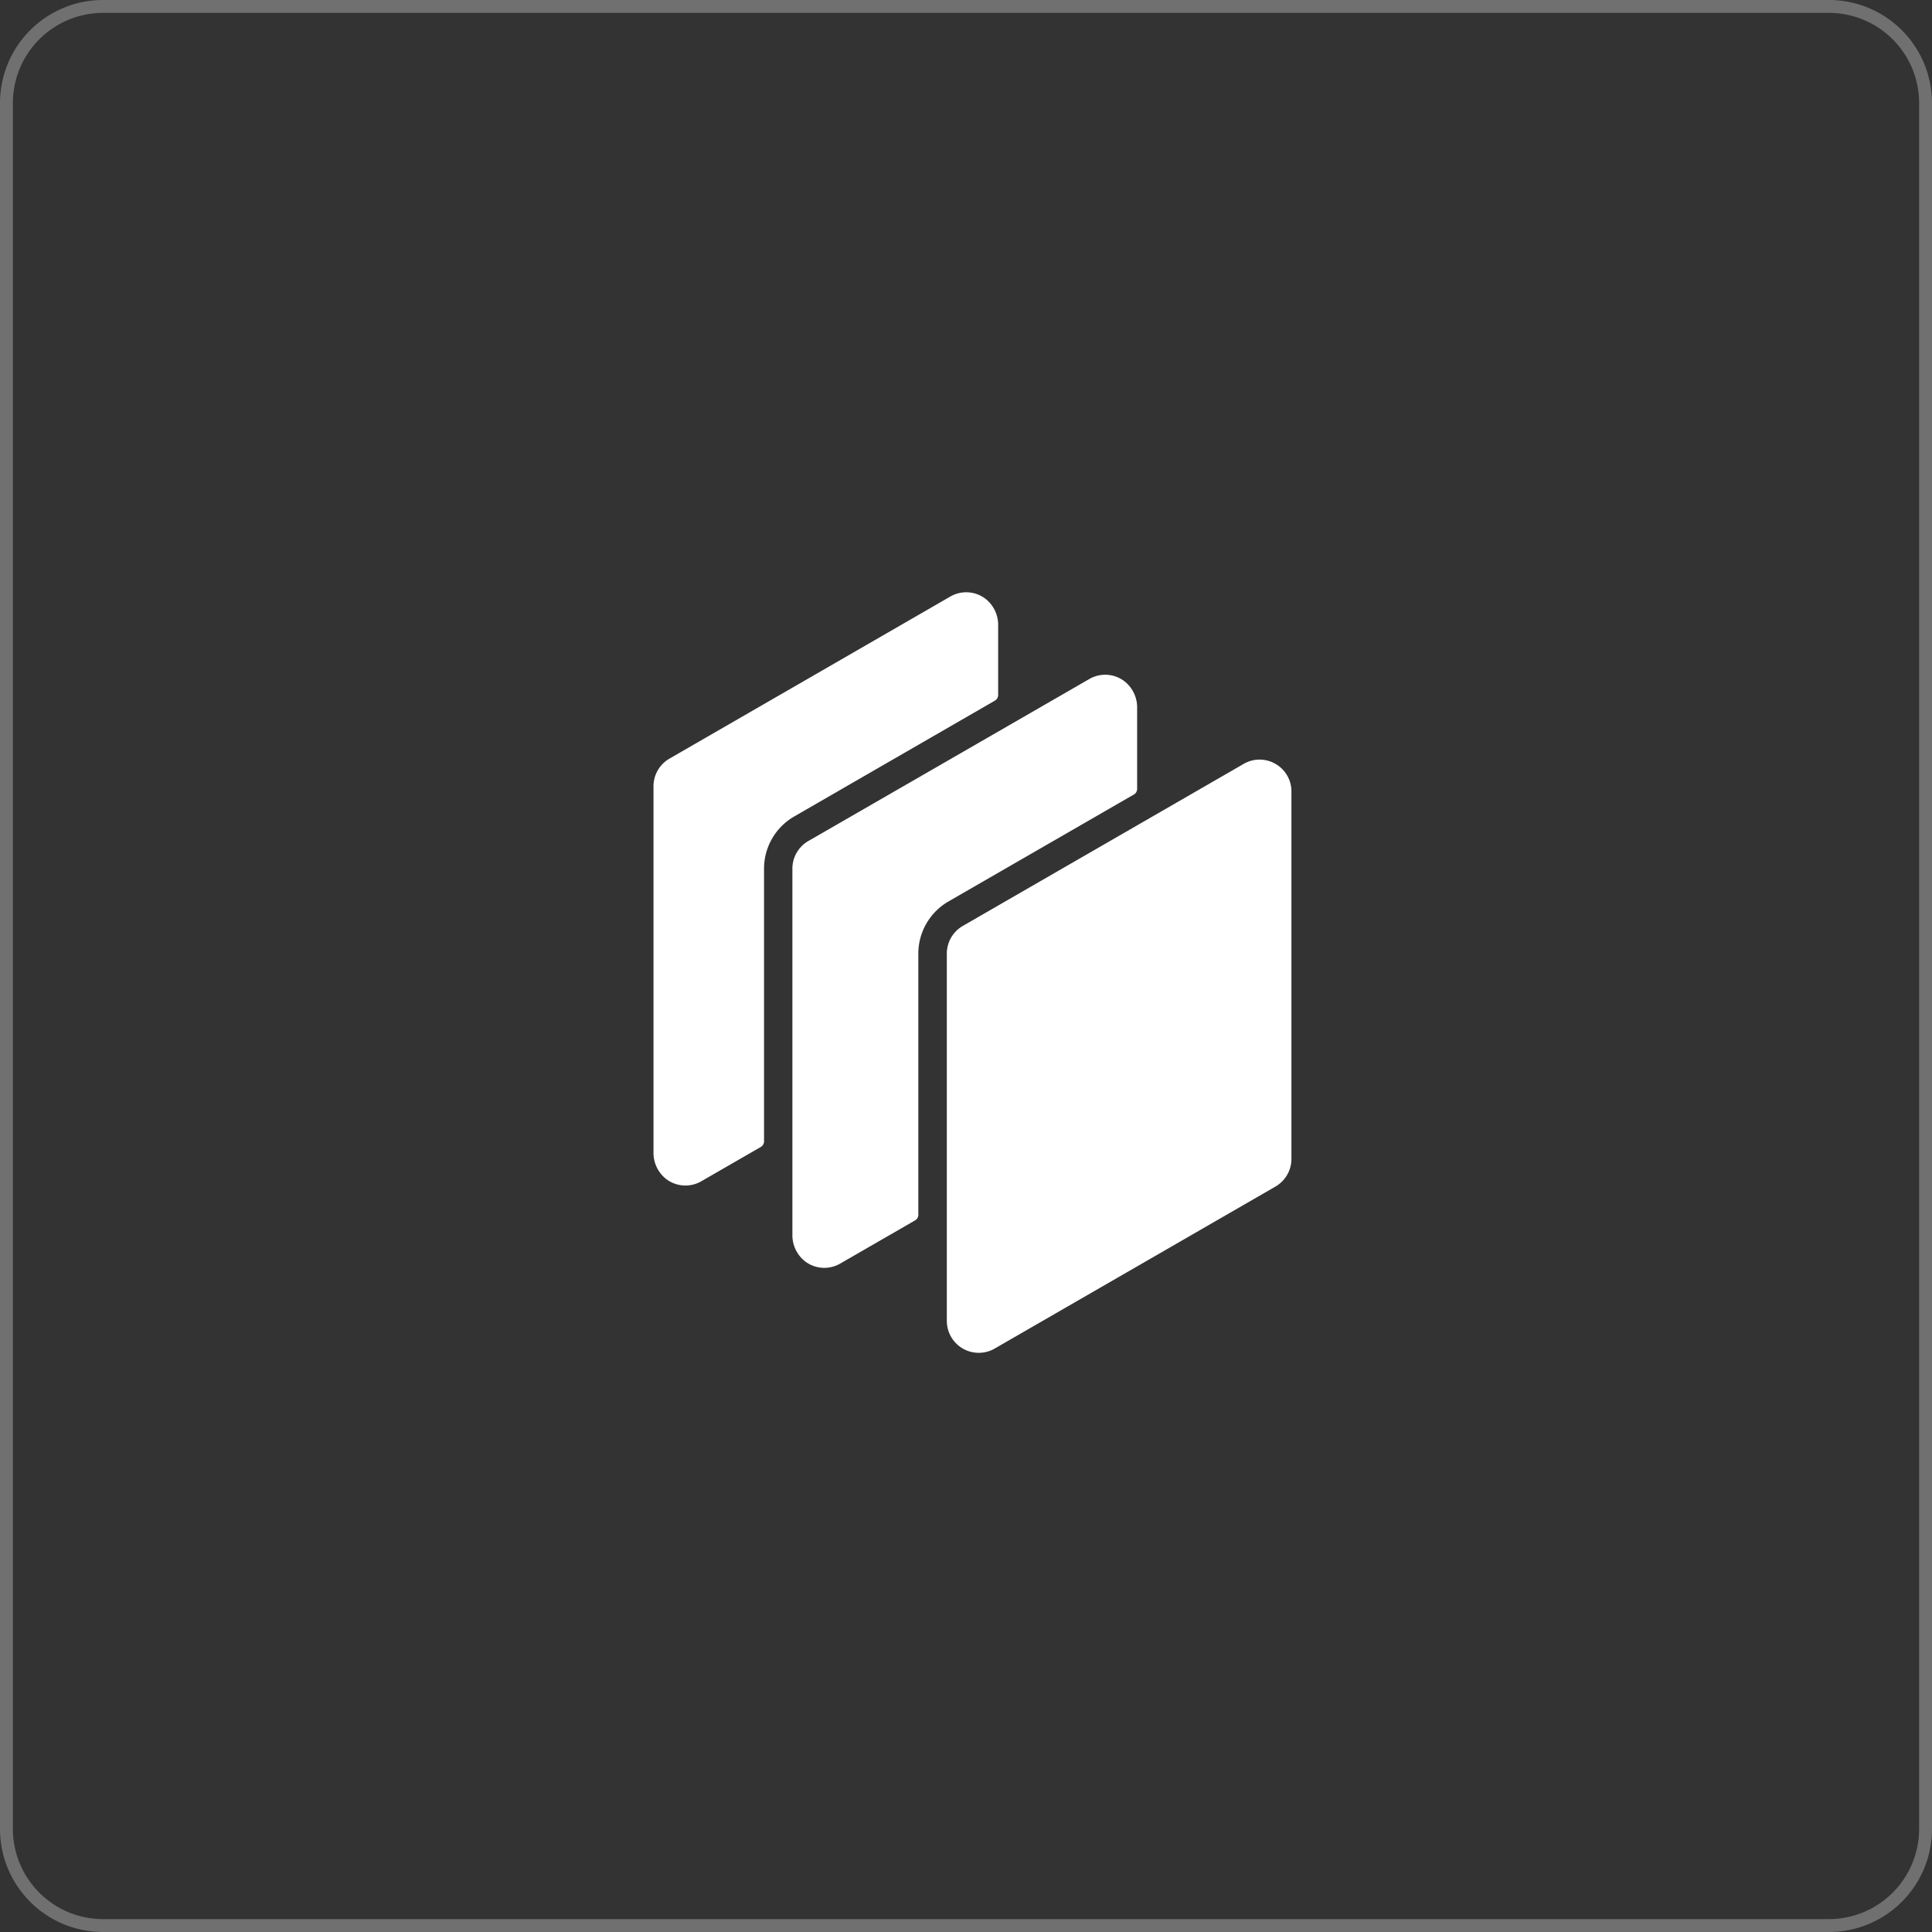 <svg xmlns="http://www.w3.org/2000/svg" width="150" height="150" viewBox="0 0 150 150"><rect x="0" y="0" width="150" height="150" fill="#333333" stroke="none"/><g transform="translate(-0.441 0.311)"><g transform="translate(0 0)"><g transform="translate(51.178 45.674)"><path d="M10.93,17.405,26.512,8.411a.5.5,0,0,0,.248-.43V2.588A2.579,2.579,0,0,0,25.794.522a2.461,2.461,0,0,0-2.75-.188l-21.8,12.58A2.478,2.478,0,0,0,0,15.06V43.474a2.585,2.585,0,0,0,.963,2.065,2.463,2.463,0,0,0,2.754.188l4.618-2.662a.5.5,0,0,0,.248-.43V21.458a4.678,4.678,0,0,1,2.347-4.053Z" transform="translate(0 -0.002)" fill="#fff"/><path d="M37.651,7.257a2.454,2.454,0,0,0-2.478,0L13.37,19.835a2.483,2.483,0,0,0-1.239,2.146V50.5a2.478,2.478,0,0,0,3.715,2.148l21.8-12.578a2.482,2.482,0,0,0,1.239-2.146V9.4a2.452,2.452,0,0,0-1.239-2.146" transform="translate(10.644 6.069)" fill="#fff"/><path d="M17.872,21.01l14.39-8.3a.5.5,0,0,0,.248-.43V6a2.583,2.583,0,0,0-.965-2.065,2.461,2.461,0,0,0-2.75-.188l-5.97,3.443L6.983,16.323a2.48,2.48,0,0,0-1.239,2.146V46.876a2.585,2.585,0,0,0,.963,2.065,2.461,2.461,0,0,0,2.752.188l5.814-3.353a.495.495,0,0,0,.248-.43V25.06a4.679,4.679,0,0,1,2.35-4.049Z" transform="translate(5.04 2.988)" fill="#fff"/></g><path d="M8,1A7.008,7.008,0,0,0,1,8V142a7.008,7.008,0,0,0,7,7H142a7.008,7.008,0,0,0,7-7V8a7.008,7.008,0,0,0-7-7H8M8,0H142a8,8,0,0,1,8,8V142a8,8,0,0,1-8,8H8a8,8,0,0,1-8-8V8A8,8,0,0,1,8,0Z" transform="translate(0.441 -0.311)" fill="#707070"/></g></g></svg>
